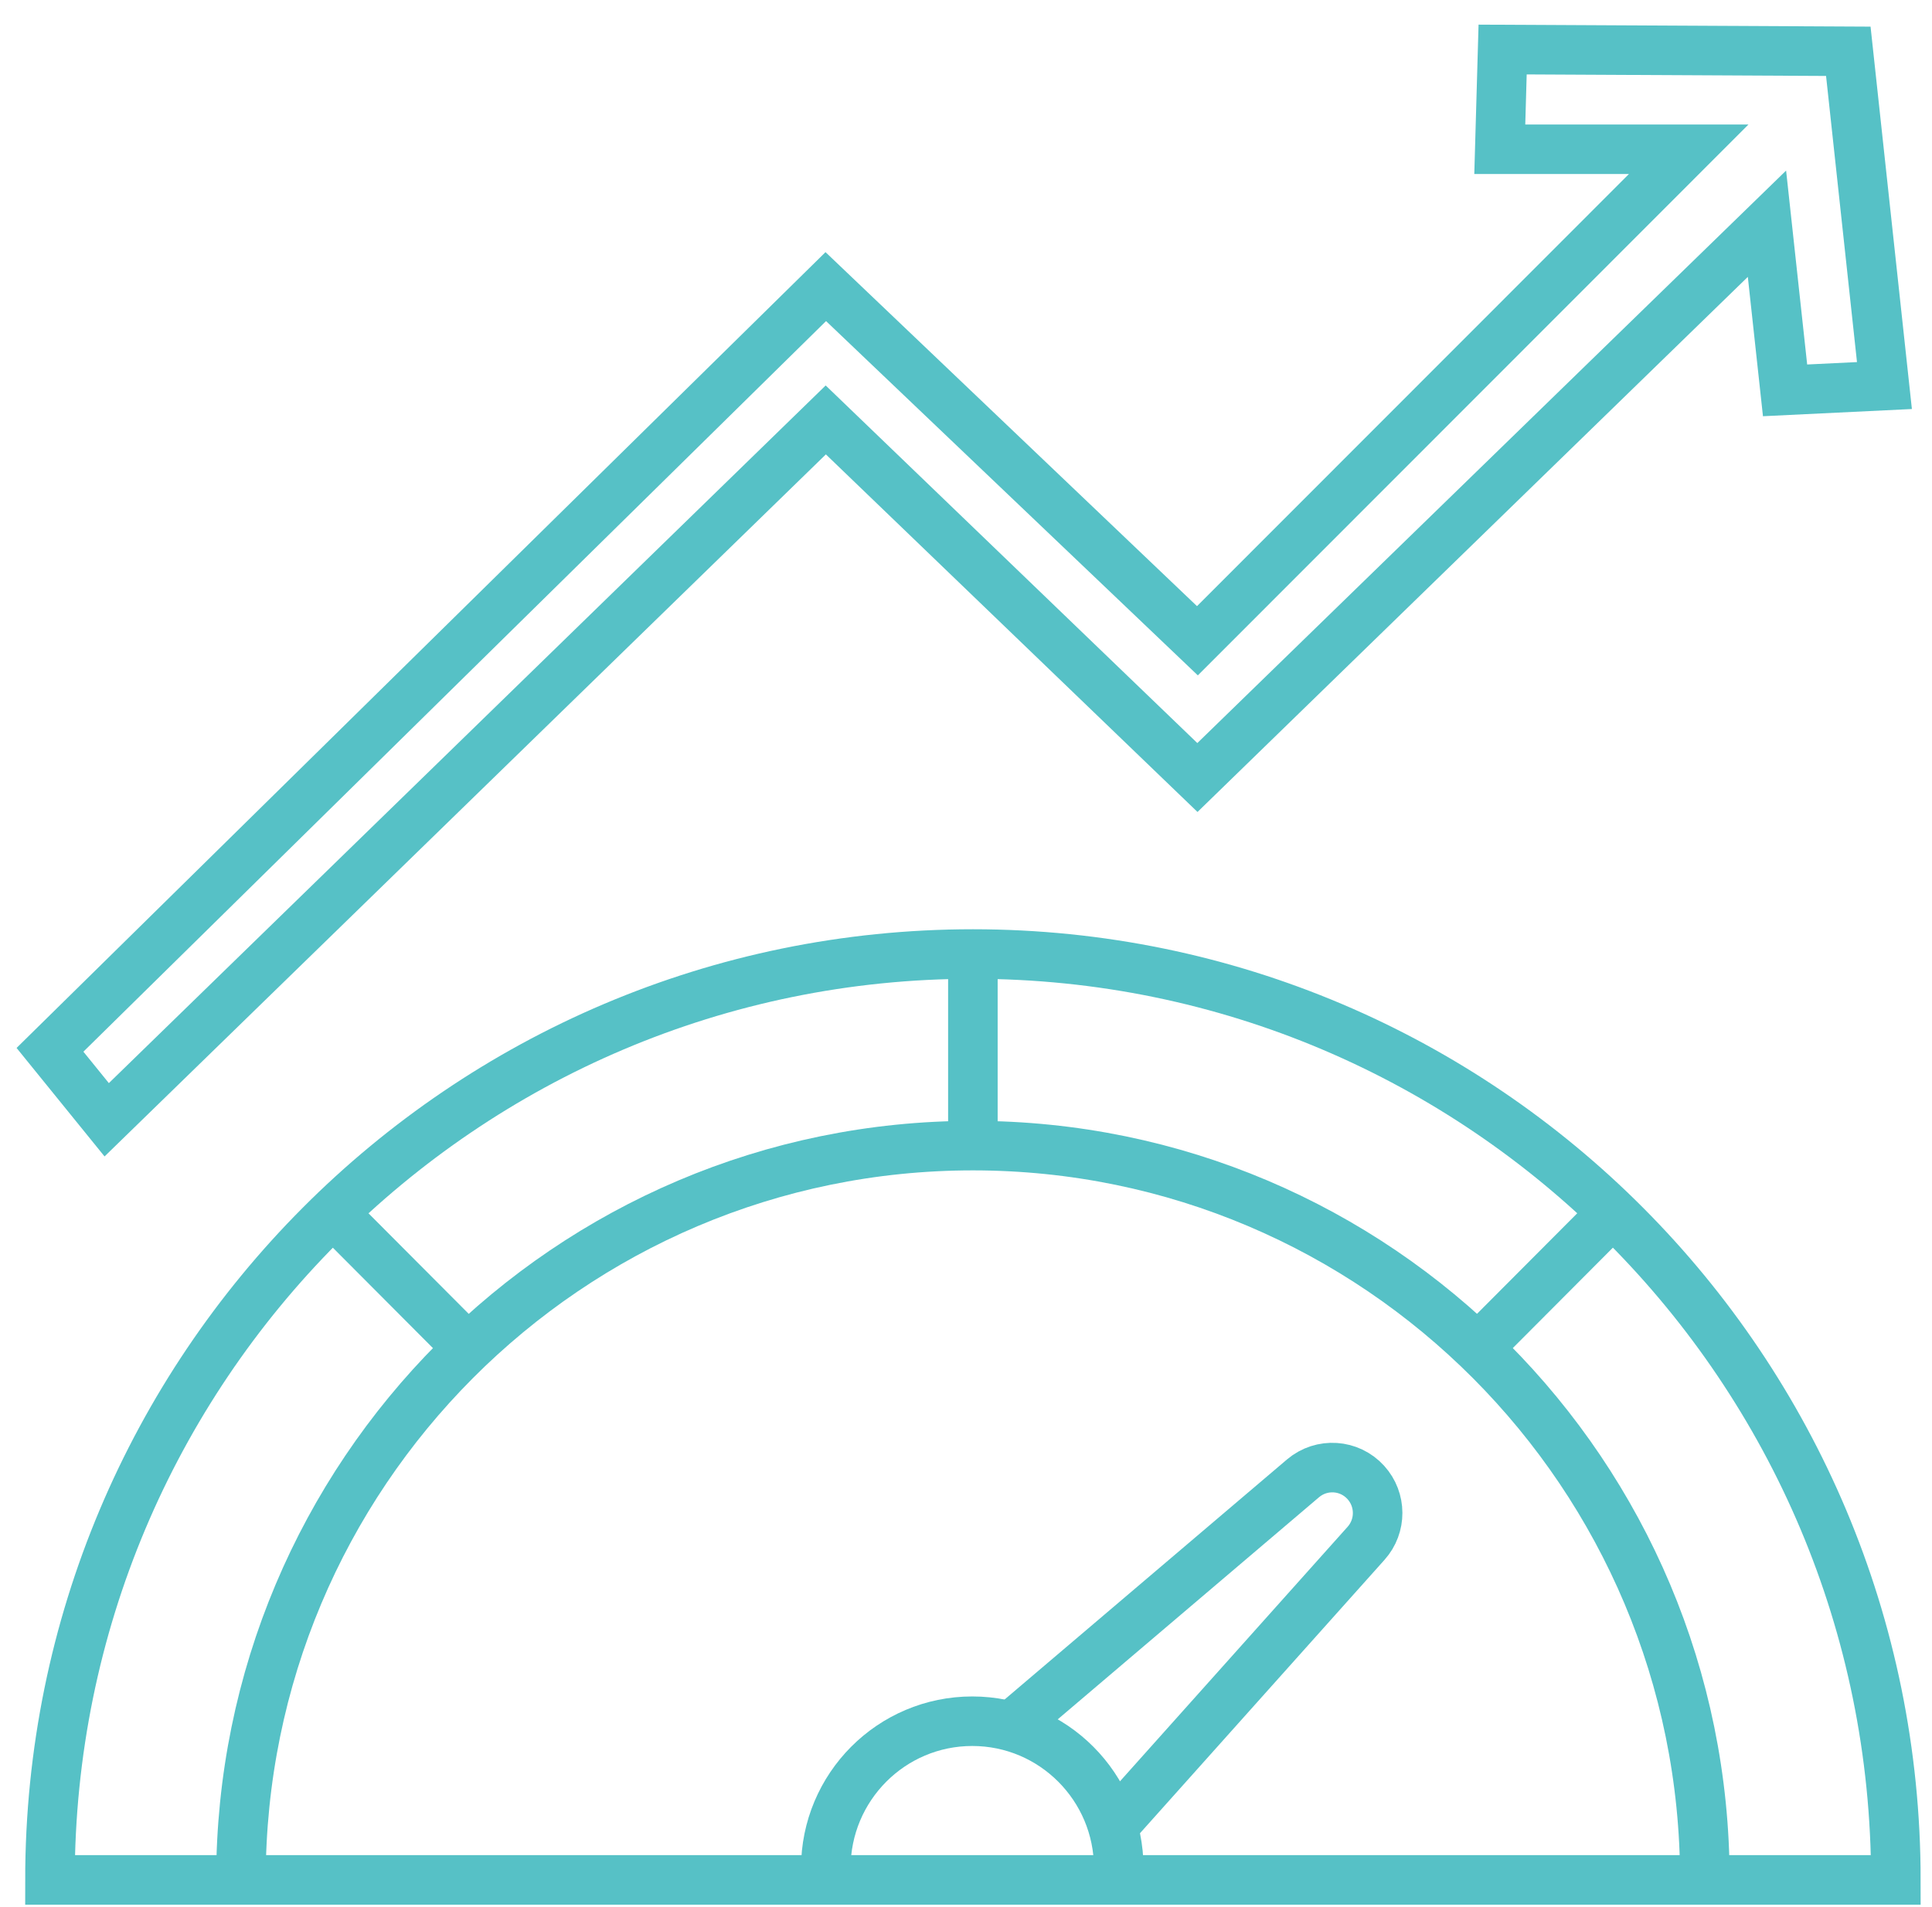 <svg width="78" height="77" viewBox="0 0 78 77" fill="none" xmlns="http://www.w3.org/2000/svg">
<path d="M76.541 75.907C76.541 55.26 59.858 38.522 39.279 38.522C18.699 38.522 2.017 55.26 2.017 75.907H76.541Z" stroke="#56C1C6" stroke-width="2" stroke-miterlimit="10"/>
<path d="M9.727 75.907C9.727 59.532 22.958 46.258 39.279 46.258C55.599 46.258 68.83 59.532 68.83 75.907" stroke="#56C1C6" stroke-width="2" stroke-miterlimit="10"/>
<path d="M39.278 46.258V38.522" stroke="#56C1C6" stroke-width="2" stroke-miterlimit="10"/>
<path d="M18.897 54.441L13.448 48.974" stroke="#56C1C6" stroke-width="2" stroke-miterlimit="10"/>
<path d="M59.66 54.437L65.115 48.964" stroke="#56C1C6" stroke-width="2" stroke-miterlimit="10"/>
<path d="M33.34 75.433C33.34 72.156 35.987 69.5 39.253 69.5C42.519 69.5 45.167 72.156 45.167 75.433" stroke="#56C1C6" stroke-width="2" stroke-miterlimit="10"/>
<path d="M45.169 73.479L55.151 62.317C55.778 61.617 55.774 60.556 55.143 59.86C54.481 59.128 53.36 59.054 52.606 59.693L41.068 69.502" stroke="#56C1C6" stroke-width="2" stroke-miterlimit="10"/>
<path d="M4.308 45.215L2.018 42.39L33.339 11.573L48.343 25.873L68.177 6.027H60.55L60.665 2L74.621 2.071L76.08 15.568L72.068 15.762L71.337 9.034L48.343 31.395L33.339 16.956L4.308 45.215Z" stroke="#56C1C6" stroke-width="2" stroke-miterlimit="10"/>
</svg>
